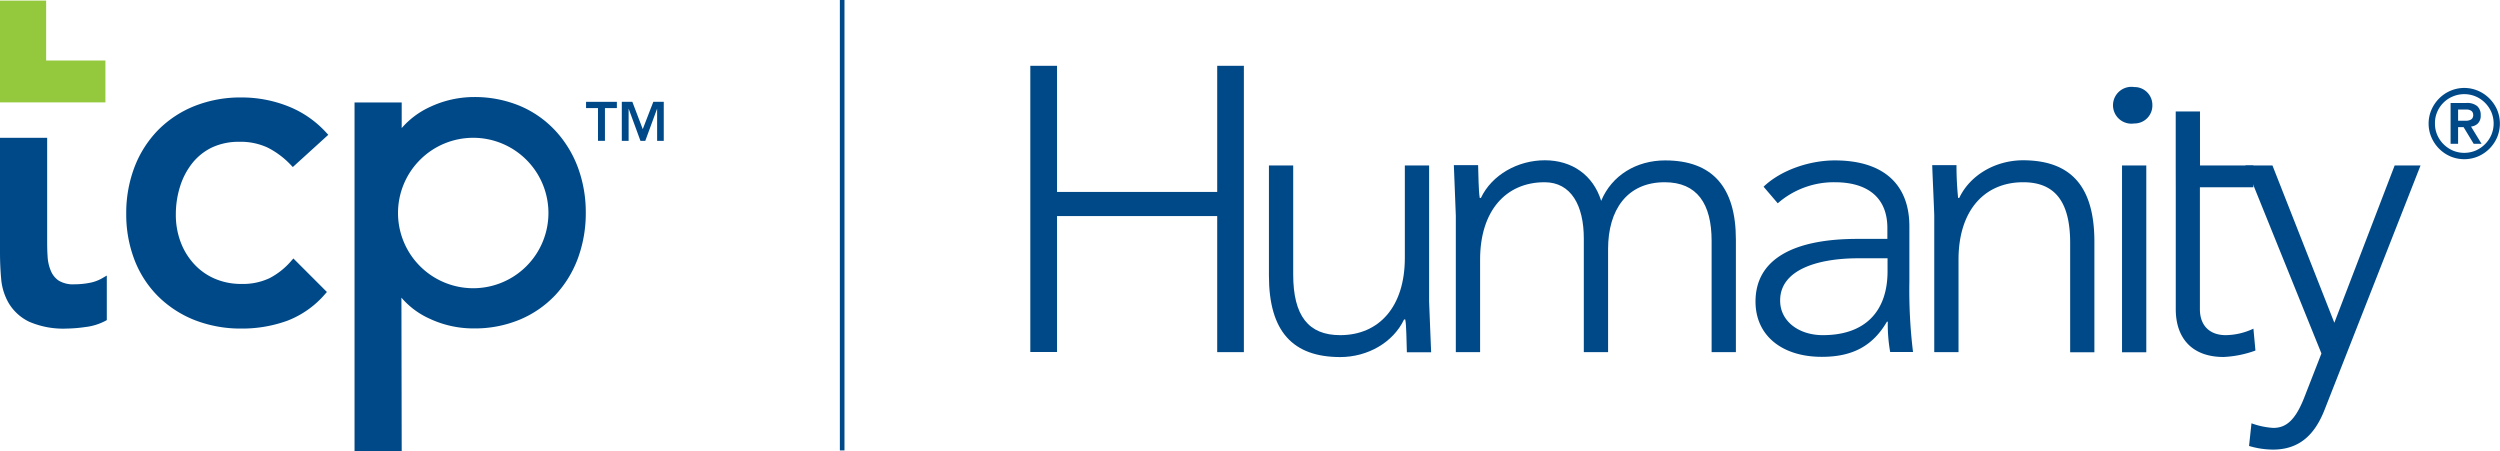 <svg id="Layer_1" data-name="Layer 1" xmlns="http://www.w3.org/2000/svg" viewBox="0 0 542.82 97.84"><defs><style>.cls-1{fill:#004989;}.cls-2{fill:#95c93d;}.cls-3{fill:none;stroke:#004989;stroke-miterlimit:10;}</style></defs><path class="cls-1" d="M34.13,95.42a18.6,18.6,0,0,1-8.22-1.49,10.45,10.45,0,0,1-4.41-4,12.58,12.58,0,0,1-1.66-5.34c-.17-1.87-.25-3.79-.25-5.71V54H29.83v21.8c0,1.31,0,2.6.09,3.84a9.28,9.28,0,0,0,.69,3.2A4.77,4.77,0,0,0,32.32,85a6.06,6.06,0,0,0,3.48.81,17.92,17.92,0,0,0,3.11-.29,8.67,8.67,0,0,0,2.82-1l1.05-.61v9.67l-.36.2a12.24,12.24,0,0,1-4.32,1.31A30.23,30.23,0,0,1,34.13,95.42Zm37.92,0a27.52,27.52,0,0,1-10.12-1.81A23.59,23.59,0,0,1,54,88.5a22.69,22.69,0,0,1-5.17-7.89A27.52,27.52,0,0,1,47,70.49a27.9,27.9,0,0,1,1.81-10.17,23.55,23.55,0,0,1,5.11-8,23.21,23.21,0,0,1,7.89-5.21,27,27,0,0,1,10.22-1.87,27.38,27.38,0,0,1,10,1.87,22.28,22.28,0,0,1,8.36,5.72l.48.52-7.7,7-.48-.5a18.21,18.21,0,0,0-5-3.73,13.86,13.86,0,0,0-6.12-1.25,13.62,13.62,0,0,0-6,1.25,12.26,12.26,0,0,0-4.27,3.44,15.67,15.67,0,0,0-2.63,5.07,20.13,20.13,0,0,0-.9,6,16.71,16.71,0,0,0,1,5.89,14.63,14.63,0,0,0,2.9,4.82,13.17,13.17,0,0,0,4.48,3.22,14.4,14.4,0,0,0,5.89,1.17,13.52,13.52,0,0,0,6.07-1.25,15.8,15.8,0,0,0,4.69-3.72l.49-.56,7.28,7.28-.44.5A20.53,20.53,0,0,1,82,93.71,28.68,28.68,0,0,1,72.05,95.42ZM122.35,54a16.33,16.33,0,1,0,16.32,16.33A16.33,16.33,0,0,0,122.35,54Zm-15.54,68H96.57V46.33h10.24v5.56A18.05,18.05,0,0,1,113,47.28a22.46,22.46,0,0,1,9.47-2.13,25.56,25.56,0,0,1,10,1.92,22.4,22.4,0,0,1,7.69,5.37,24.13,24.13,0,0,1,4.91,8,28.06,28.06,0,0,1,1.71,9.81,28.38,28.38,0,0,1-1.71,9.91,23.77,23.77,0,0,1-4.91,8,22.62,22.62,0,0,1-7.69,5.31,25.38,25.38,0,0,1-10,1.92,22.4,22.4,0,0,1-9.72-2.17,17.34,17.34,0,0,1-6-4.51Z" transform="translate(-19.59 -24.08)"/><polygon class="cls-2" points="10.02 13.14 10.02 0.13 0 0.13 0 22.23 22.89 22.23 22.89 13.14 10.02 13.14"/><path class="cls-1" d="M149.43,47.55h-2.59V46.19h6.69v1.36h-2.59v7.11h-1.51Z" transform="translate(-19.59 -24.08)"/><path class="cls-1" d="M154.6,46.19h2.29l2.26,5.93,2.29-5.93h2.27v8.47h-1.44v-7h0l-2.57,7h-1.05l-2.57-7h0v7H154.6Z" transform="translate(-19.59 -24.08)"/><line class="cls-3" x1="182.86" y1="97.79" x2="182.86"/><path class="cls-1" d="M486.93,46.89a3.89,3.89,0,0,1-3.95,4,4,4,0,1,1,0-7.91A3.88,3.88,0,0,1,486.93,46.89ZM480.34,60h5.27v40.57h-5.27Z" transform="translate(-19.59 -24.08)"/><path class="cls-1" d="M249.1,38.36v27.4h34.78V38.36h5.79v62.18h-5.79V71H249.1v29.51h-5.8V38.36Z" transform="translate(-19.59 -24.08)"/><path class="cls-1" d="M295.11,83.94V60h5.27V83.68c0,9,3.34,13.17,10.19,13.17,8.52,0,14.05-6.24,14.05-16.77V60h5.27V89.56c0,.88.44,10.28.44,11h-5.27c-.09-2.28-.09-5.89-.35-7.11h-.26c-2.37,5-7.91,8.16-13.88,8.16C300.3,101.59,295.11,96.06,295.11,83.94Z" transform="translate(-19.59 -24.08)"/><path class="cls-1" d="M367.25,67.69c2.29-5.53,7.65-8.78,13.88-8.78,10.28,0,15.37,5.8,15.37,17.21v24.42h-5.27V76.39c0-8.08-3.16-12.74-10.19-12.74-8.16,0-12.29,6-12.29,14.49v22.4h-5.27V75.86c0-7.11-2.72-12.21-8.52-12.21-8.43,0-14,6.24-14,16.78v20.11h-5.27V70.94c0-.88-.43-10.27-.43-11h5.27c.08,2.1.08,5.44.35,7.11h.26c2.37-5,8-8.17,13.88-8.17S365.5,62.07,367.25,67.69Z" transform="translate(-19.59 -24.08)"/><path class="cls-1" d="M434.17,73.23v12a111.07,111.07,0,0,0,.79,15.28H430a34.59,34.59,0,0,1-.52-6.59h-.18c-3.07,5.27-7.46,7.64-14.14,7.64-8.69,0-14.4-4.65-14.4-12,0-9.22,8.25-13.61,22.13-13.61h6.5V73.58c0-6.68-4.39-9.93-11.42-9.93a18.5,18.5,0,0,0-12.38,4.57l-3.08-3.6c3.87-3.69,10.1-5.71,15.46-5.71C428.73,58.91,434.17,64.27,434.17,73.23ZM415.38,96.85c9.39,0,14.05-5.36,14.05-13.88V80.16h-6.32c-9,0-17,2.55-17,9.14C406.07,93.78,410.11,96.85,415.38,96.85Z" transform="translate(-19.59 -24.08)"/><path class="cls-1" d="M474.34,76.56v24h-5.26V76.83c0-9-3.34-13.18-10.19-13.18-8.52,0-14.05,6.24-14.05,16.78v20.11h-5.27V70.94c0-.88-.44-10.27-.44-11h5.27a69.18,69.18,0,0,0,.35,7.11H445c2.37-5,7.91-8.17,13.88-8.17C469.16,58.91,474.34,64.44,474.34,76.56Z" transform="translate(-19.59 -24.08)"/><path class="cls-1" d="M492,60V48.28h5.27V60h11.59v4.74H497.25V91.23c0,3.42,2,5.62,5.62,5.62a14.46,14.46,0,0,0,6-1.41l.44,4.75a23,23,0,0,1-6.94,1.4c-6.85,0-10.36-4.12-10.36-10.36V64.71" transform="translate(-19.59 -24.08)"/><path class="cls-1" d="M513,60l13.44,34.16L539.54,60h5.62l-20.82,53c-2.19,5.62-5.62,8.7-11.24,8.7a18.42,18.42,0,0,1-5.18-.79l.53-4.92a16.79,16.79,0,0,0,4.74,1c2.72,0,4.74-1.59,6.68-6.5l3.77-9.66L507.13,60Z" transform="translate(-19.59 -24.08)"/><path class="cls-1" d="M546.91,50.91a7.44,7.44,0,0,1,.62-3,8,8,0,0,1,1.66-2.45,7.77,7.77,0,0,1,2.46-1.67,7.62,7.62,0,0,1,6,0,7.77,7.77,0,0,1,2.46,1.67,8,8,0,0,1,1.67,2.45,7.73,7.73,0,0,1,0,6,7.91,7.91,0,0,1-4.13,4.13,7.73,7.73,0,0,1-6,0,7.85,7.85,0,0,1-4.12-4.13A7.4,7.4,0,0,1,546.91,50.91Zm1.38,0a6.11,6.11,0,0,0,.5,2.48,6.35,6.35,0,0,0,1.36,2,6.61,6.61,0,0,0,2,1.37,6.4,6.4,0,0,0,5,0,6.49,6.49,0,0,0,2-1.37,6.38,6.38,0,0,0,1.37-2,6.4,6.4,0,0,0,0-5,6.61,6.61,0,0,0-1.37-2,6.46,6.46,0,0,0-2-1.36,6.4,6.4,0,0,0-5,0,6.3,6.3,0,0,0-3.39,3.39A6.14,6.14,0,0,0,548.29,50.91Zm3.39-4.47h3.42a3.41,3.41,0,0,1,2.36.68,2.53,2.53,0,0,1,.76,2,2.33,2.33,0,0,1-.6,1.75,2.47,2.47,0,0,1-1.5.69l2.29,3.75H556.7l-2.2-3.63h-1.19v3.63h-1.63Zm1.63,3.85h1.19l.74,0a2.34,2.34,0,0,0,.68-.16,1.14,1.14,0,0,0,.49-.37,1.35,1.35,0,0,0,0-1.38,1.07,1.07,0,0,0-.49-.37,1.83,1.83,0,0,0-.68-.15l-.74,0h-1.19Z" transform="translate(-19.59 -24.08)"/></svg>